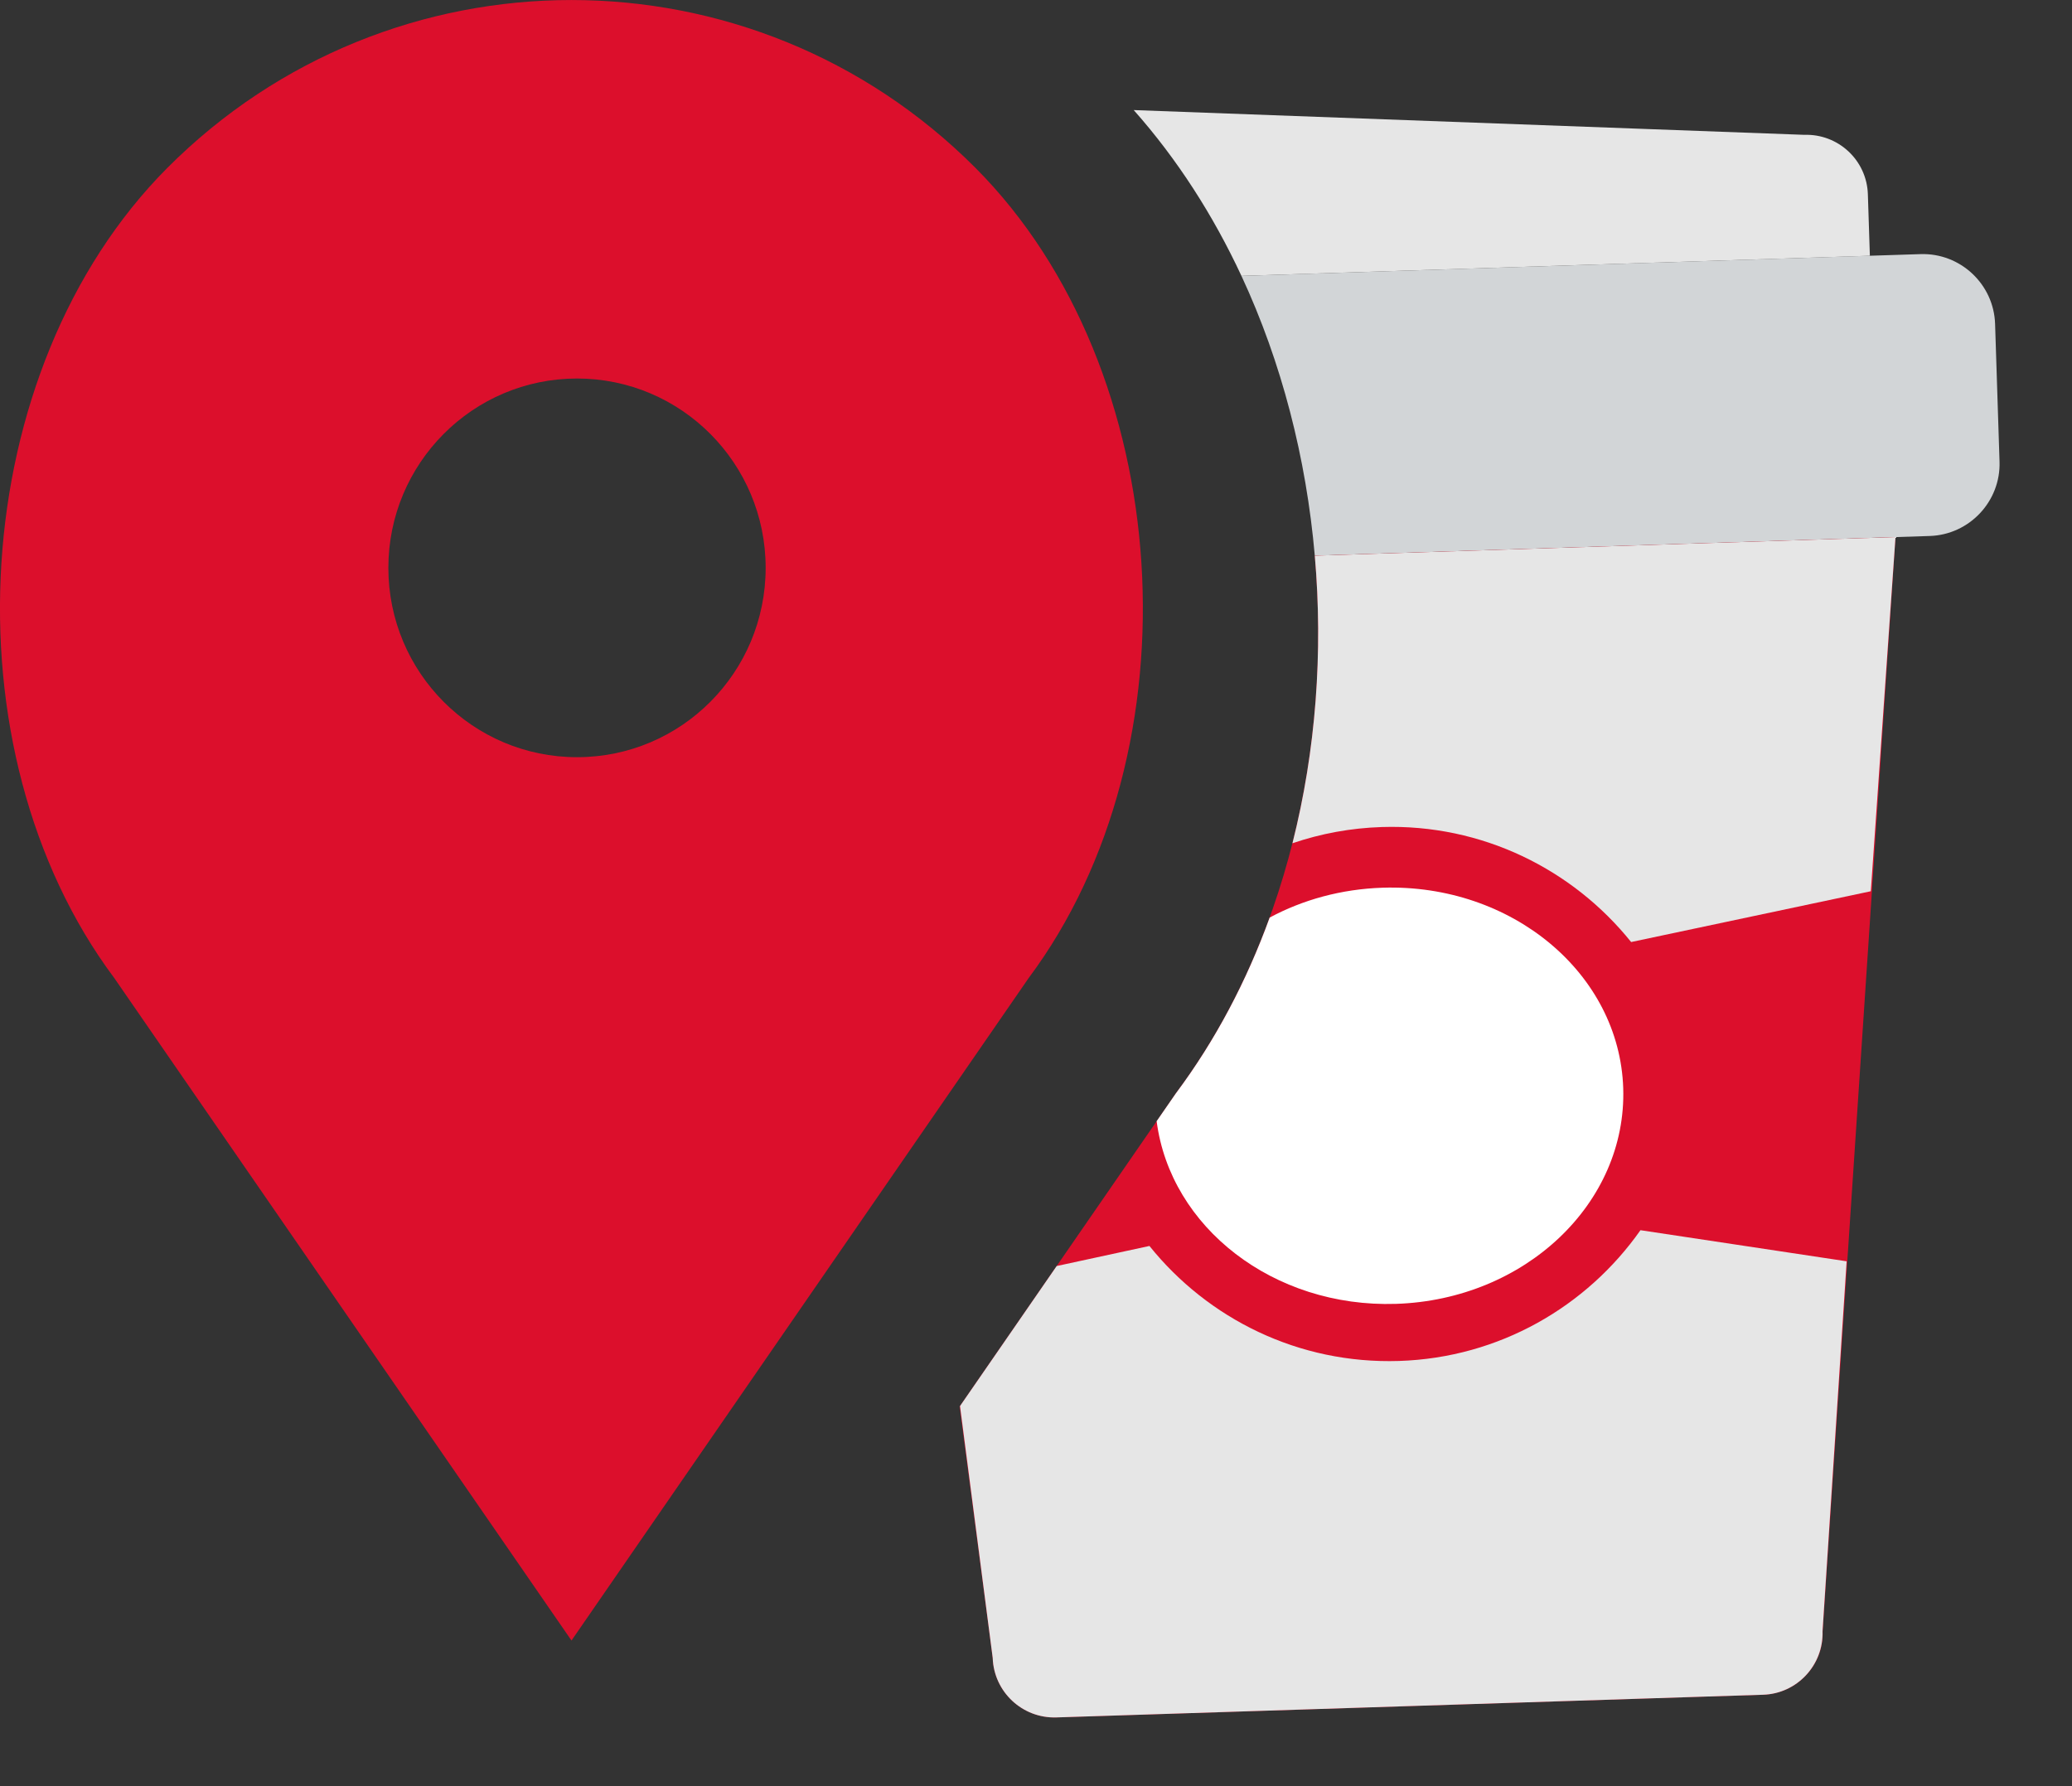 <?xml version="1.0" encoding="UTF-8" standalone="no"?>
<!DOCTYPE svg PUBLIC "-//W3C//DTD SVG 1.1//EN" "http://www.w3.org/Graphics/SVG/1.1/DTD/svg11.dtd">
<svg xmlns="http://www.w3.org/2000/svg" xmlns:xlink="http://www.w3.org/1999/xlink" width="100%" height="100%" viewBox="0 0 29 25" version="1.1" xml:space="preserve" style="fill-rule:evenodd;clip-rule:evenodd;stroke-linejoin:round;stroke-miterlimit:1.414;">
    <rect x="0" y="0" width="29" height="25" fill="#333333" stroke="none"/>
    <g transform="matrix(0.63,-0.02,0.038,1.177,-533.772,-1938.04)">
        <g transform="matrix(1.586,0.027,-0.051,0.849,748.022,1657.82)">
            <path d="M16.892,5.605L26.396,5.3C26.952,5.282 27.42,5.72 27.438,6.276L27.5,8.205C27.517,8.759 27.079,9.226 26.523,9.244L17.918,9.52C17.799,8.157 17.456,6.817 16.892,5.605Z" style="fill:rgb(210,213,215);"/>
        </g>
        <g transform="matrix(1.586,0.027,-0.051,0.849,748.022,1657.82)">
            <path d="M17.918,9.52L26.044,9.259L25.023,24.57C25.038,25.045 24.662,25.443 24.19,25.458L14.298,25.776C13.826,25.791 13.425,25.418 13.409,24.943L12.947,21.426L15.973,17.044C17.516,14.98 18.152,12.204 17.918,9.52Z" style="fill:rgb(220,15,44);"/>
        </g>
        <g transform="matrix(1.586,0.027,-0.051,0.849,748.022,1657.82)">
            <path d="M14.305,19.46L15.603,19.179C16.421,20.197 17.688,20.833 19.095,20.788C20.499,20.743 21.723,20.026 22.474,18.958L25.359,19.393L25.021,24.57C25.036,25.045 24.662,25.443 24.19,25.458L14.298,25.776C13.823,25.791 13.425,25.418 13.409,24.943L12.952,21.419L14.305,19.46ZM17.918,9.52L26.044,9.259L25.698,14.215L22.344,14.926C21.526,13.908 20.259,13.272 18.855,13.317C18.417,13.331 17.998,13.41 17.605,13.544C17.933,12.248 18.036,10.873 17.918,9.52ZM15.385,3.285L24.769,3.631C25.244,3.615 25.643,3.987 25.658,4.462L25.686,5.323L16.892,5.605C16.497,4.757 15.994,3.971 15.385,3.285Z" style="fill:rgb(230,230,230);"/>
        </g>
        <g transform="matrix(1.586,0.027,-0.051,0.849,748.022,1657.82)">
            <path d="M17.286,14.584C17.749,14.335 18.288,14.185 18.865,14.166C20.673,14.108 22.181,15.365 22.233,16.971C22.284,18.58 20.86,19.931 19.052,19.989C17.339,20.044 15.896,18.919 15.704,17.433L15.973,17.044C16.527,16.303 16.964,15.471 17.286,14.584Z" style="fill:white;"/>
        </g>
    </g>
    <g transform="matrix(0.55,0,0,0.552,0,-0.221)">
        <path d="M24.824,4.658C19.145,-1.018 9.938,-1.018 4.258,4.658C-0.859,9.775 -1.434,19.412 2.909,25.201L14.543,41.998L26.176,25.201C30.516,19.412 29.941,9.775 24.824,4.658ZM14.684,19.6C12.031,19.6 9.883,17.451 9.883,14.799C9.883,12.15 12.031,9.998 14.684,9.998C17.336,9.998 19.484,12.15 19.484,14.799C19.484,17.451 17.336,19.6 14.684,19.6Z" style="fill:rgb(220,15,44);fill-rule:nonzero;"/>
    </g>
</svg>
